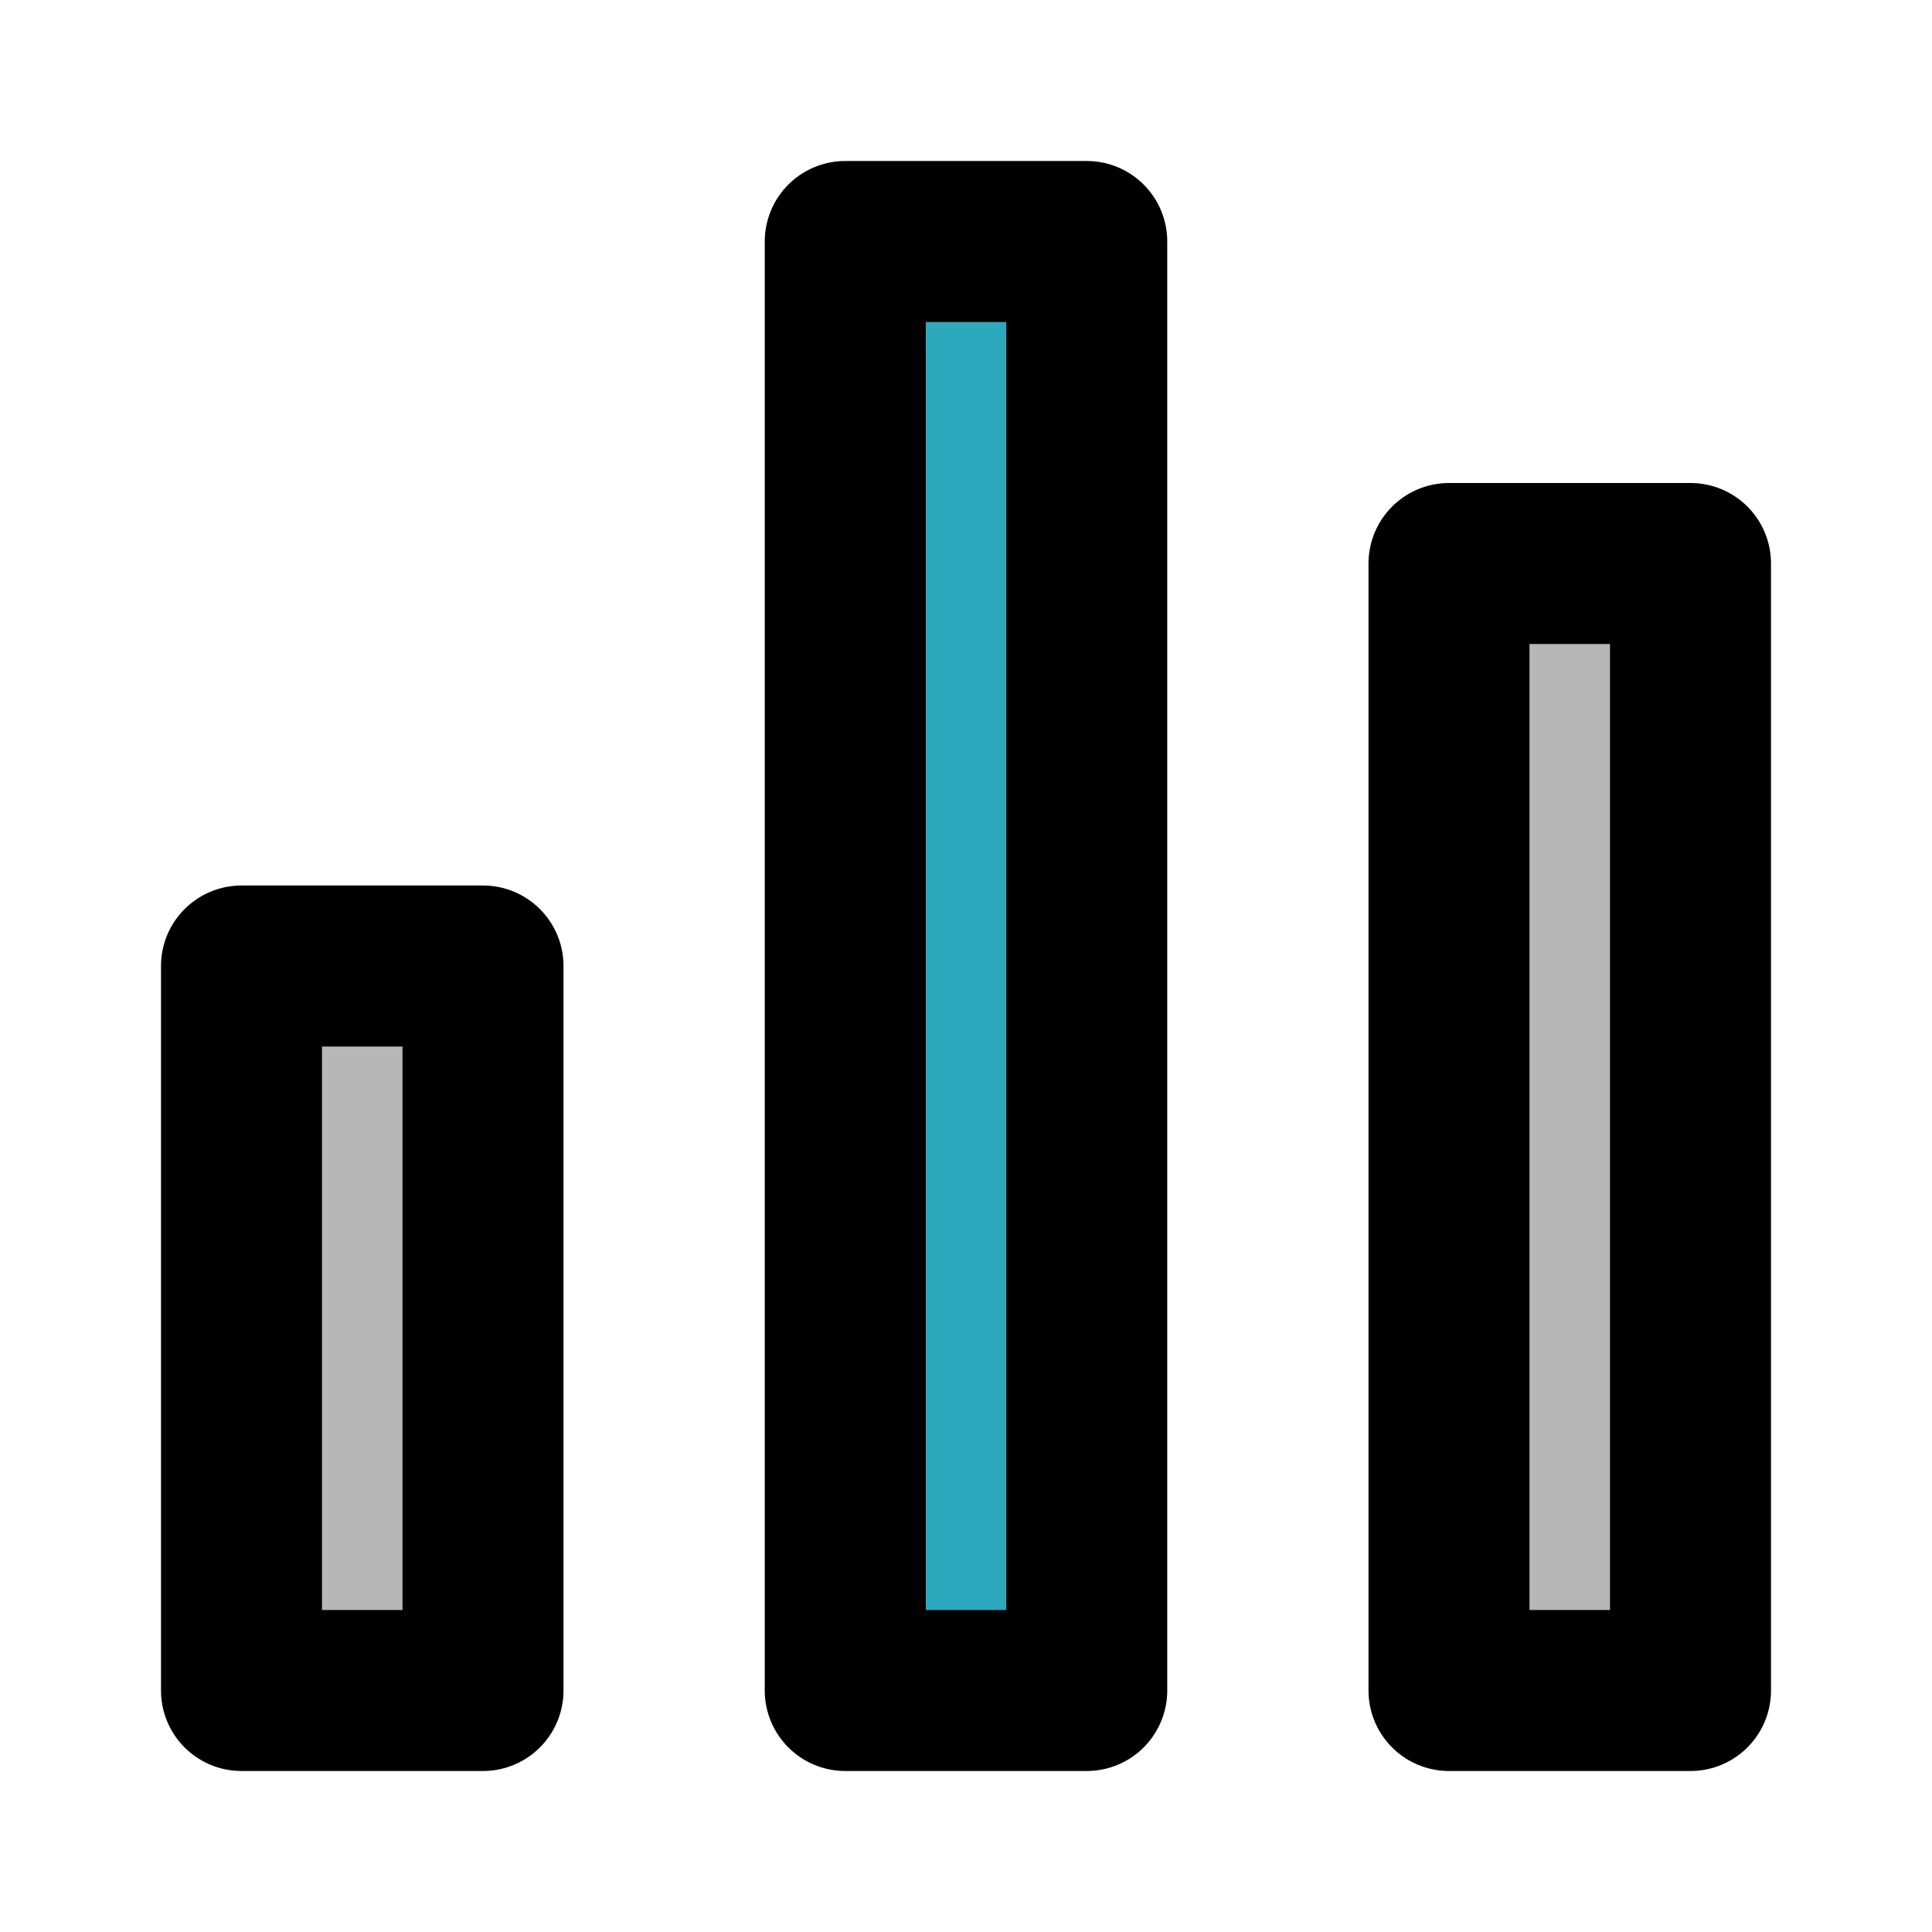 <?xml version="1.0" encoding="utf-8"?>
<svg width="800px" height="800px" viewBox="0 0 24 24" id="chart-colum" xmlns="http://www.w3.org/2000/svg" class="icon multi-color"><title style="stroke-width: 2;">chart colum</title><path id="tertiary-fill" d="M6,21H3V12H6ZM21,7H18V21h3Z" style="fill: #b7b7b7; stroke-width: 2;"></path><rect id="secondary-fill" x="10" y="3" width="3" height="18" style="fill: rgb(44, 169, 188); stroke-width: 2;"></rect><path id="primary-stroke" d="M6,21H3V12H6ZM21,7H18V21h3ZM13.5,3h-3V21h3Z" style="fill: none; stroke: rgb(0, 0, 0); stroke-linecap: round; stroke-linejoin: round; stroke-width: 2;"></path></svg>